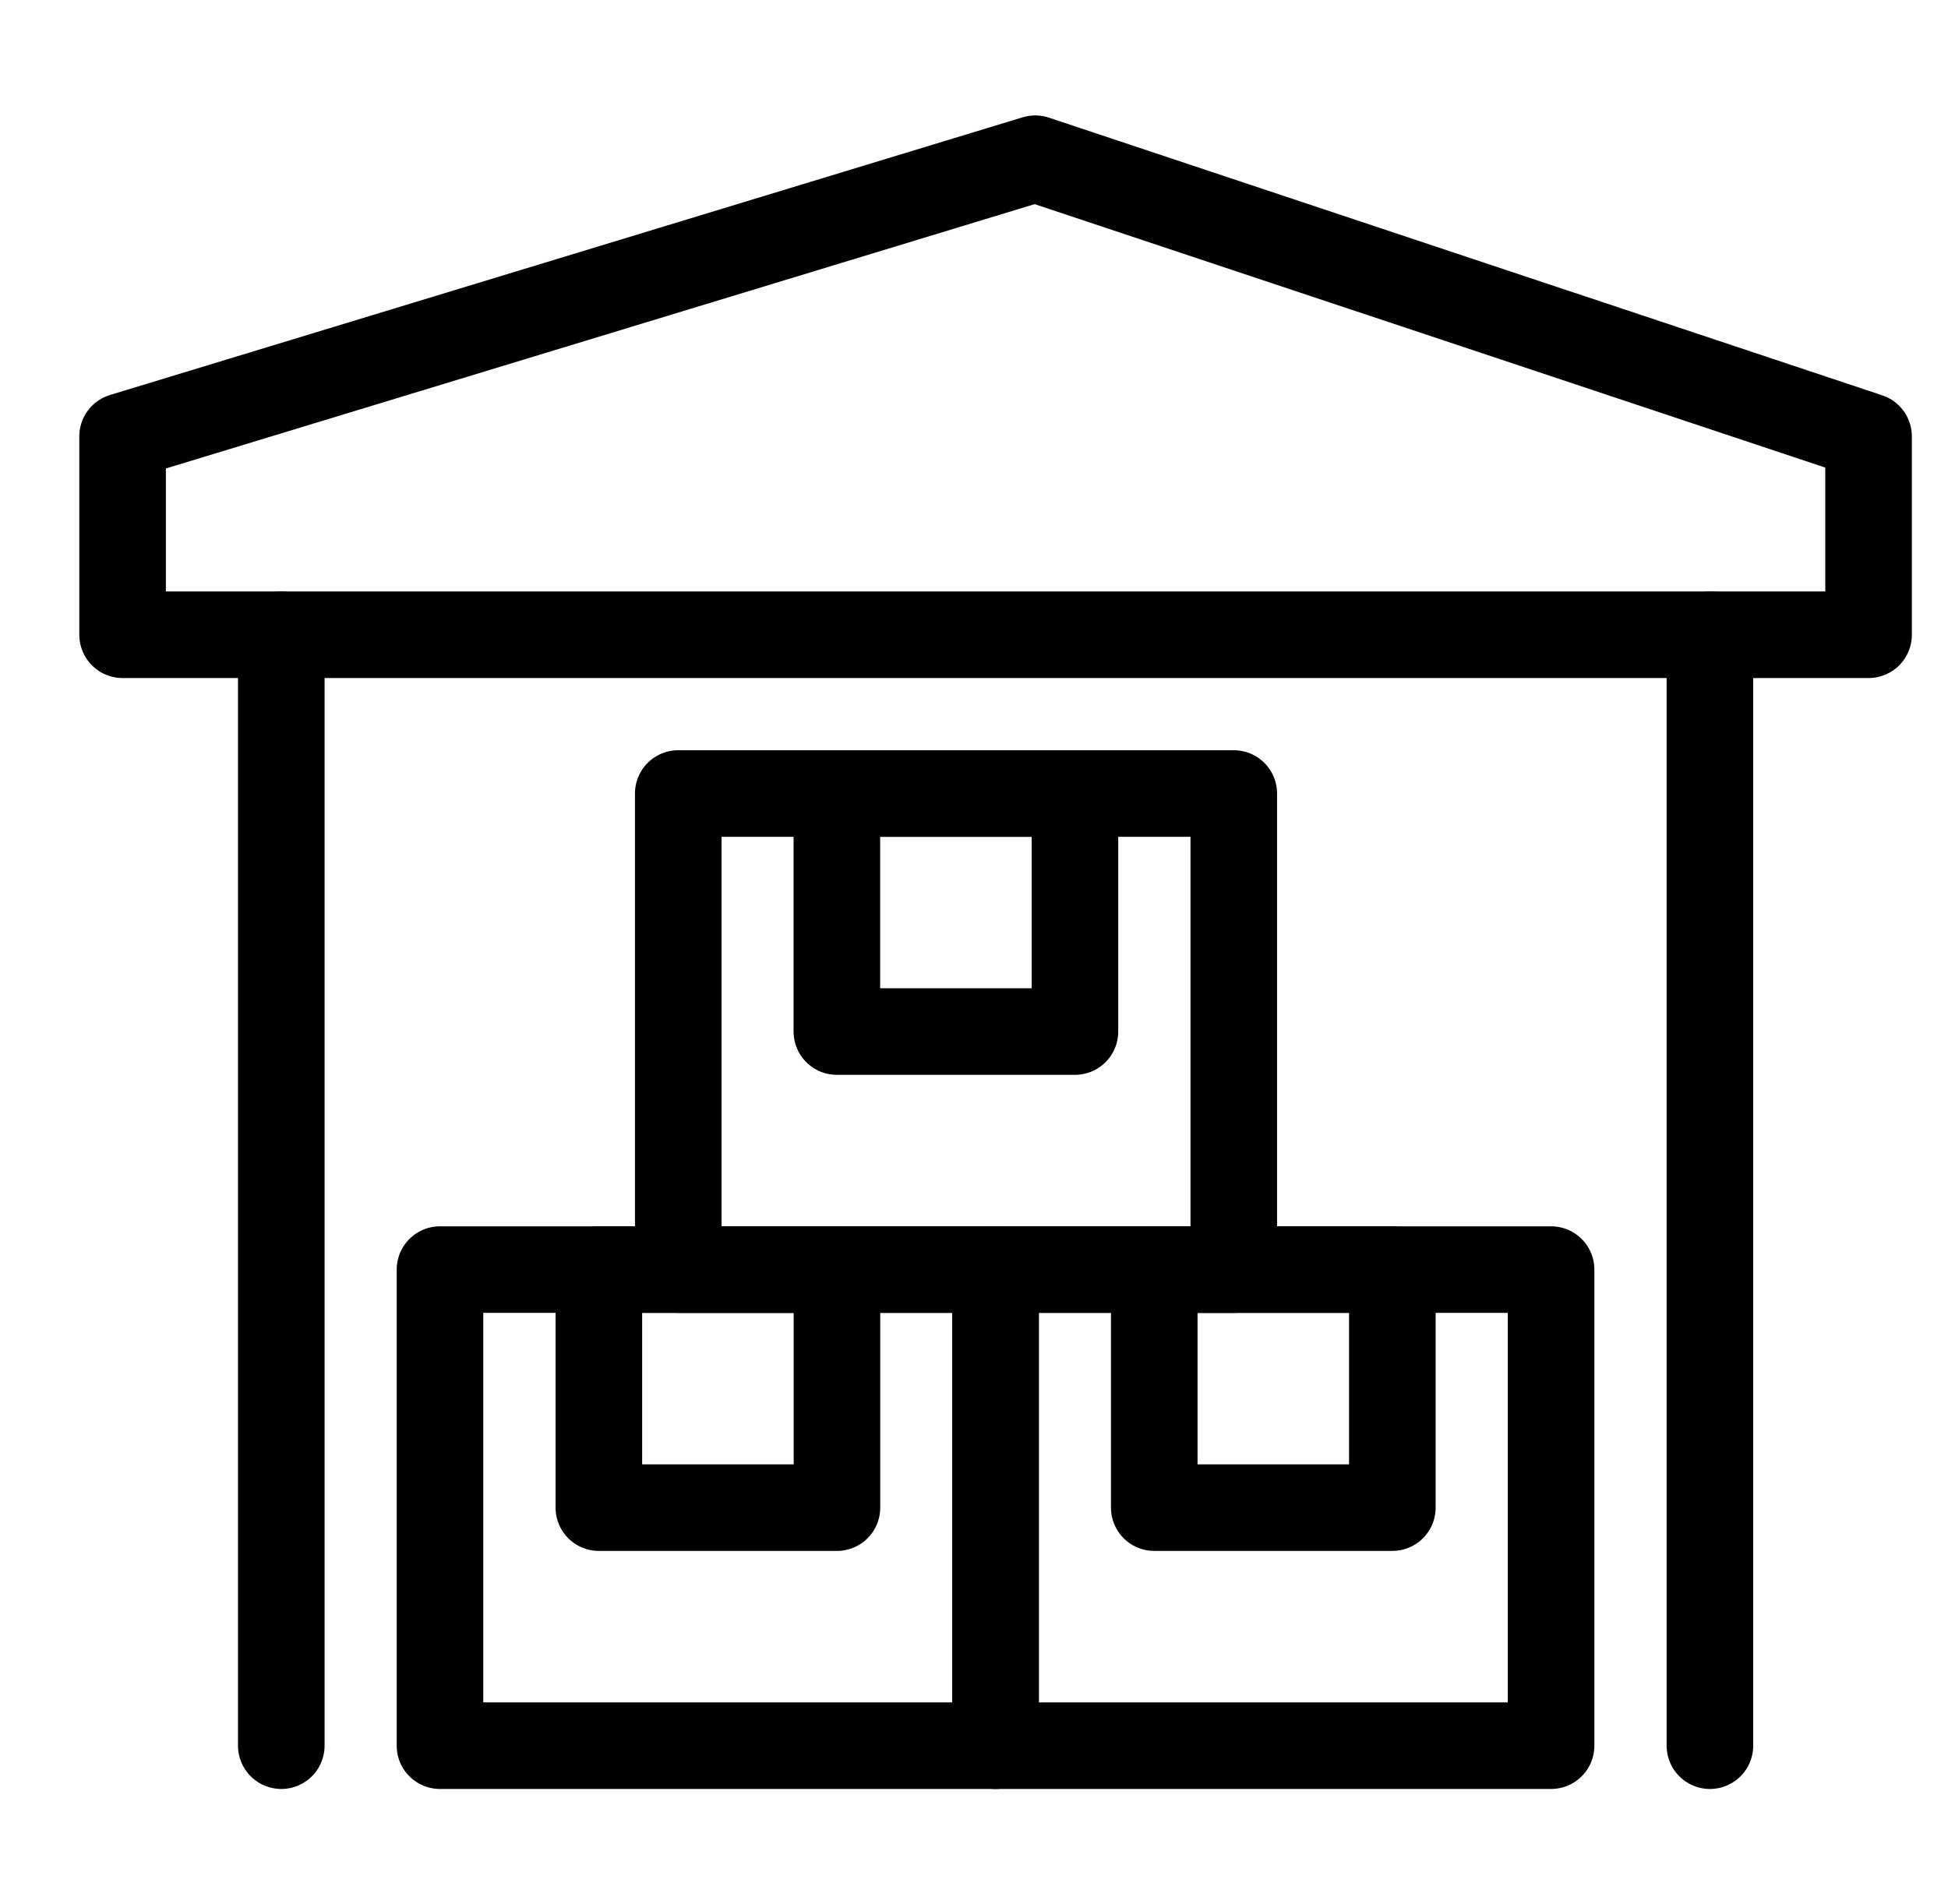 <?xml version="1.0" encoding="UTF-8"?>
<svg xmlns="http://www.w3.org/2000/svg" width="45" height="44" viewBox="0 0 45 44" fill="none">
  <path d="M39.5 14.667V40.334" stroke="black" stroke-width="2" stroke-linecap="round" stroke-linejoin="round"></path>
  <path d="M43.165 14.666V10.083L23.915 3.667L2.832 10.083V14.666H43.165Z" stroke="black" stroke-width="2" stroke-linecap="round" stroke-linejoin="round"></path>
  <path d="M6.498 40.334V14.667" stroke="black" stroke-width="2" stroke-linecap="round" stroke-linejoin="round"></path>
  <path d="M22.997 29.334H10.164V40.334H22.997V29.334Z" stroke="black" stroke-width="2" stroke-linecap="round" stroke-linejoin="round"></path>
  <path d="M35.831 29.334H22.998V40.334H35.831V29.334Z" stroke="black" stroke-width="2" stroke-linecap="round" stroke-linejoin="round"></path>
  <path d="M28.501 18.334H15.668V29.334H28.501V18.334Z" stroke="black" stroke-width="2" stroke-linecap="round" stroke-linejoin="round"></path>
  <path d="M24.832 18.334H19.332V23.834H24.832V18.334Z" stroke="black" stroke-width="2" stroke-linecap="round" stroke-linejoin="round"></path>
  <path d="M19.334 29.334H13.834V34.834H19.334V29.334Z" stroke="black" stroke-width="2" stroke-linecap="round" stroke-linejoin="round"></path>
  <path d="M32.164 29.334H26.664V34.834H32.164V29.334Z" stroke="black" stroke-width="2" stroke-linecap="round" stroke-linejoin="round"></path>
</svg>
